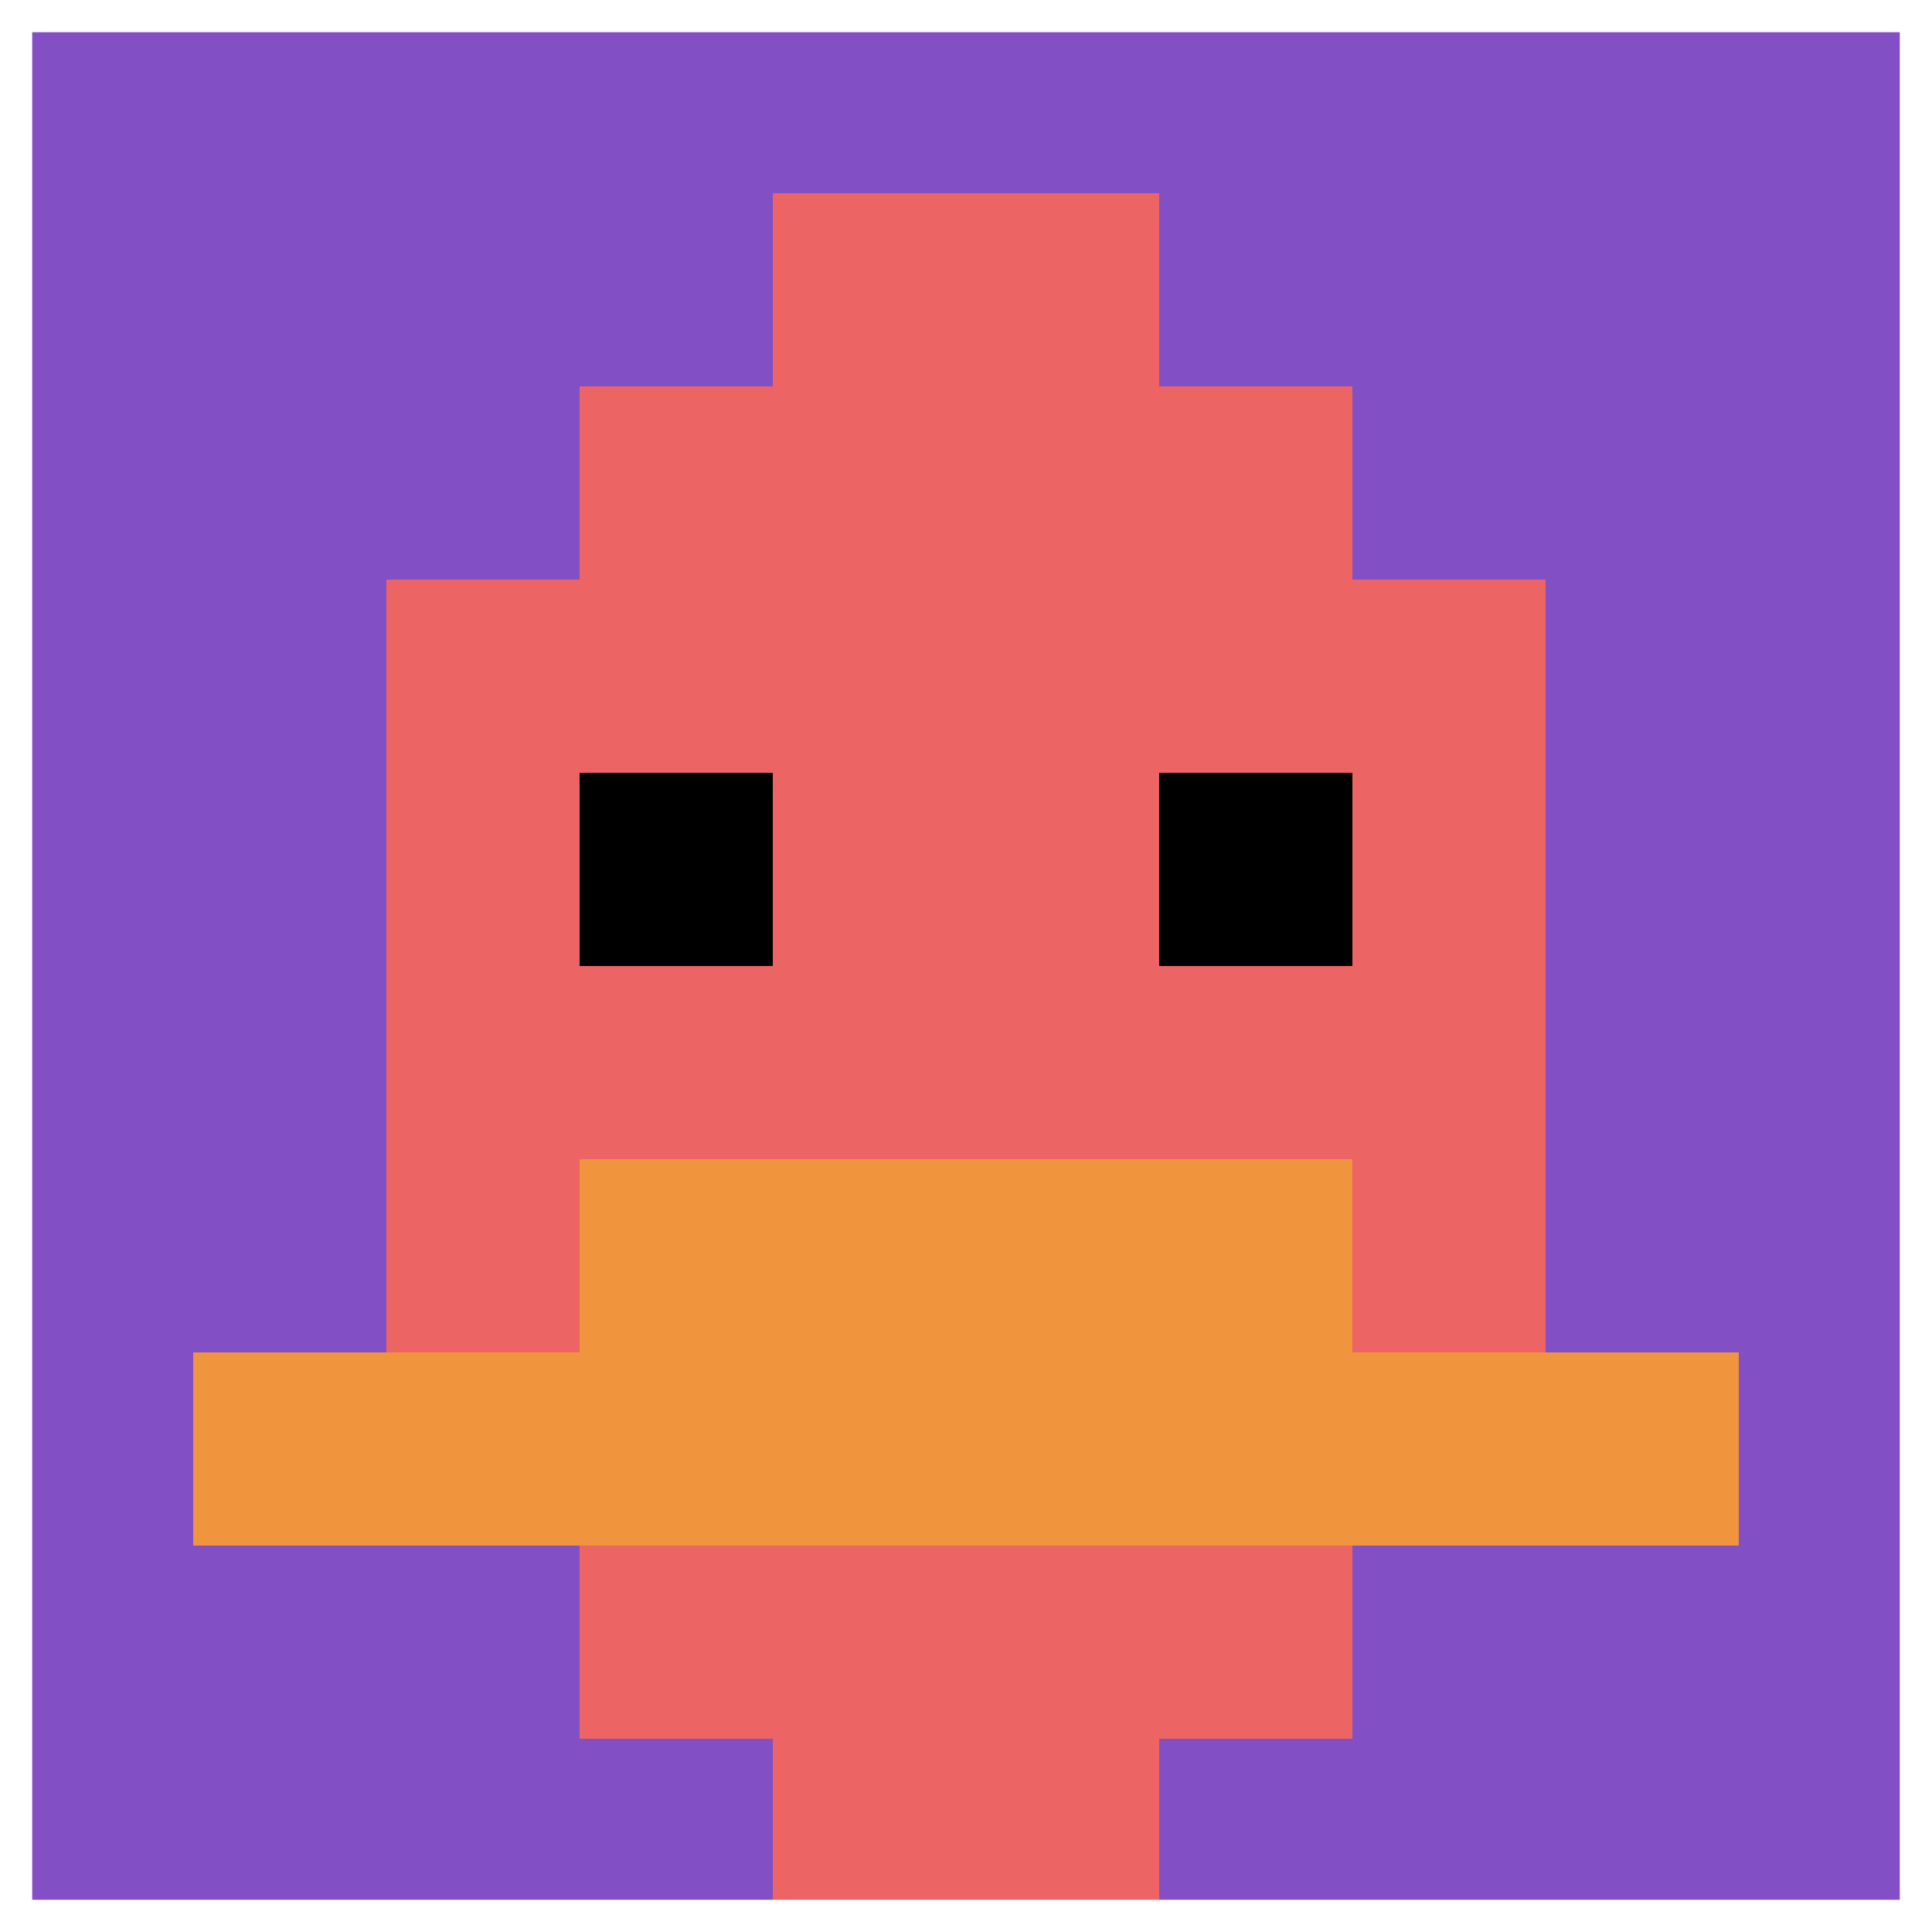 <svg xmlns="http://www.w3.org/2000/svg" version="1.1" width="1209" height="1209"><title>'goose-pfp-24027' by Dmitri Cherniak</title><desc>seed=24027
backgroundColor=#ffffff
padding=31
innerPadding=0
timeout=500
dimension=1
border=true
Save=function(){return n.handleSave()}
frame=6

Rendered at Sun Sep 15 2024 21:23:16 GMT+0800 (GMT+08:00)
Generated in &lt;1ms
</desc><defs></defs><rect width="100%" height="100%" fill="#ffffff"></rect><g><g id="0-0"><rect x="0" y="0" height="1209" width="1209" fill="#834FC4"></rect><g><rect id="0-0-3-2-4-7" x="362.7" y="241.8" width="483.6" height="846.3" fill="#EC6463"></rect><rect id="0-0-2-3-6-5" x="241.8" y="362.7" width="725.4" height="604.5" fill="#EC6463"></rect><rect id="0-0-4-8-2-2" x="483.6" y="967.2" width="241.8" height="241.8" fill="#EC6463"></rect><rect id="0-0-1-7-8-1" x="120.9" y="846.3" width="967.2" height="120.9" fill="#F0943E"></rect><rect id="0-0-3-6-4-2" x="362.7" y="725.4" width="483.6" height="241.8" fill="#F0943E"></rect><rect id="0-0-3-4-1-1" x="362.7" y="483.6" width="120.9" height="120.9" fill="#000000"></rect><rect id="0-0-6-4-1-1" x="725.4" y="483.6" width="120.9" height="120.9" fill="#000000"></rect><rect id="0-0-4-1-2-2" x="483.6" y="120.9" width="241.8" height="241.8" fill="#EC6463"></rect></g><rect x="0" y="0" stroke="white" stroke-width="40.3" height="1209" width="1209" fill="none"></rect></g></g></svg>